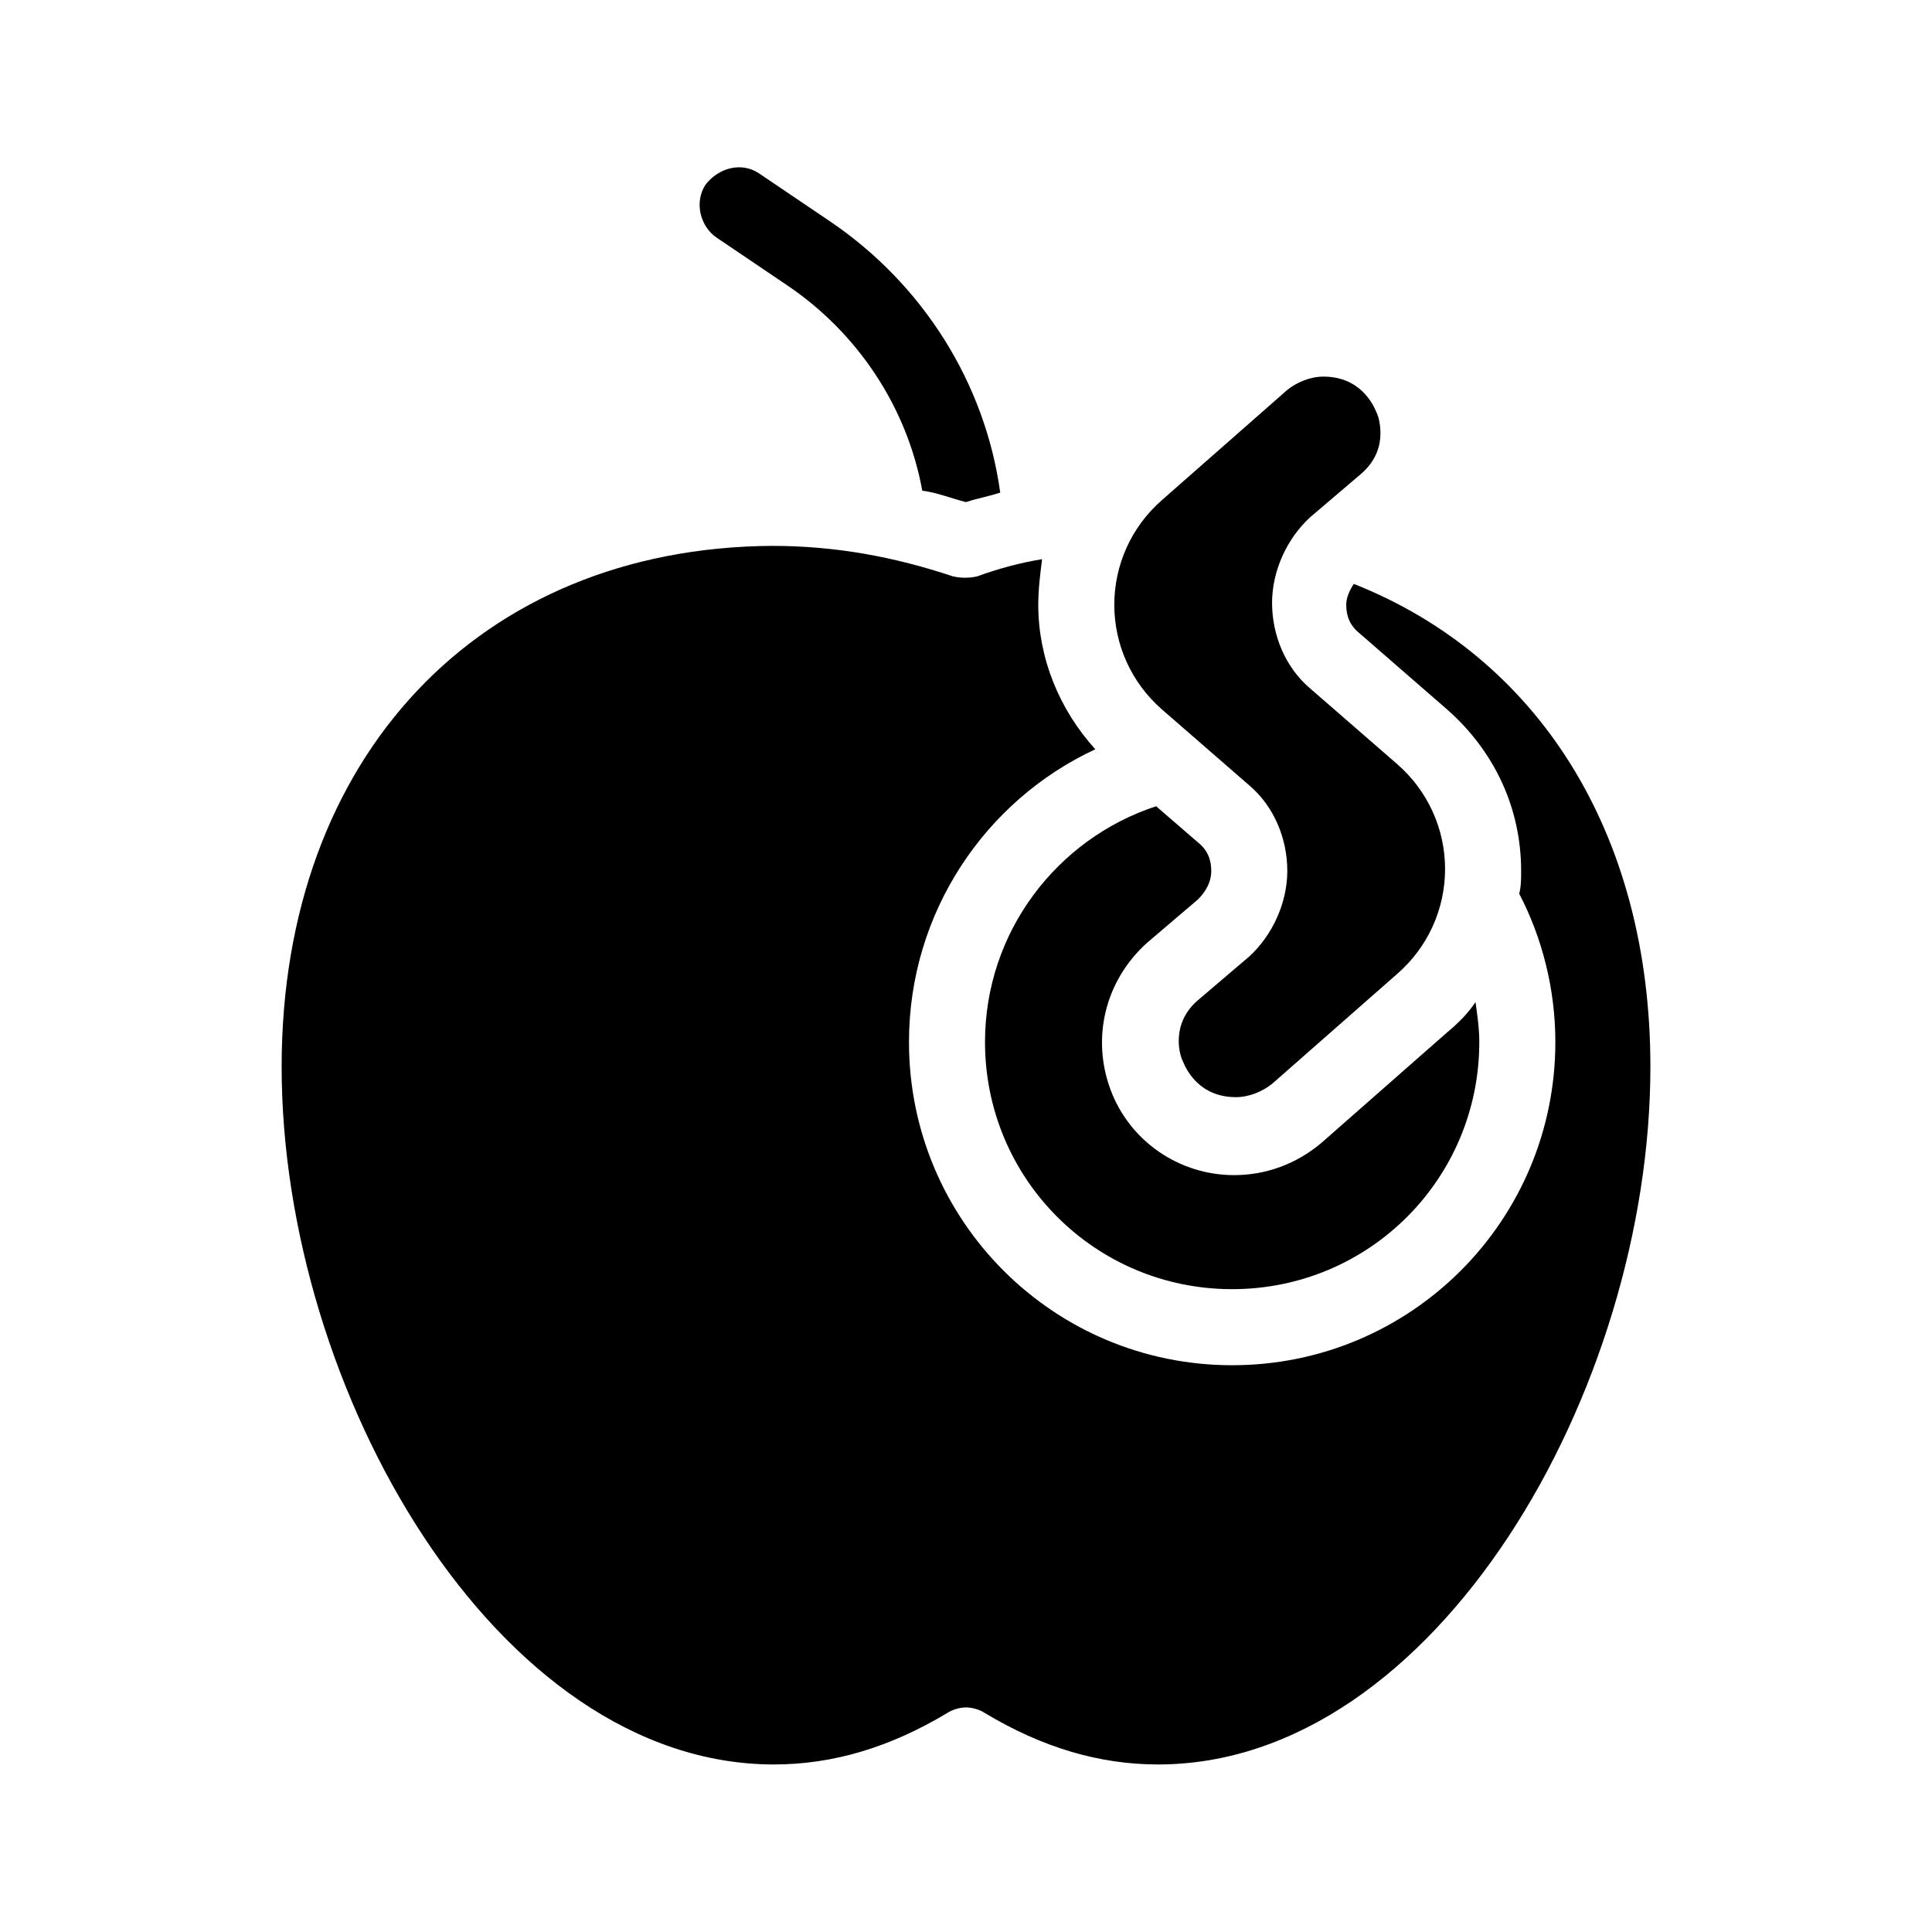 <?xml version="1.0" encoding="UTF-8"?>
<!-- Uploaded to: SVG Find, www.svgrepo.com, Generator: SVG Find Mixer Tools -->
<svg fill="#000000" width="800px" height="800px" version="1.1" viewBox="144 144 512 512" xmlns="http://www.w3.org/2000/svg">
 <path d="m330.98 192.93c3.527-4.535 9.574-6.047 14.105-3.023l18.641 12.594c24.688 16.625 41.312 42.824 45.344 72.043-3.023 1.008-6.047 1.512-9.07 2.519-4.031-1.008-7.559-2.519-11.586-3.023-4.031-22.168-17.129-41.816-35.77-54.41l-18.641-12.594c-4.535-3.023-6.047-9.57-3.023-14.105zm171.8 105.8c-1.008 1.512-2.016 3.527-2.016 5.543 0 3.023 1.008 5.543 3.527 7.559l23.176 20.152c12.594 11.082 19.648 26.199 19.648 42.824 0 2.016 0 4.031-0.504 6.047 6.047 11.586 9.574 25.191 9.574 39.297 0 47.359-38.289 85.648-85.648 85.648s-85.648-38.289-85.648-85.648c0-34.258 20.152-63.984 49.375-77.586-9.574-10.578-15.113-24.184-15.113-38.289 0-4.031 0.504-8.062 1.008-12.09-6.047 1.008-11.586 2.519-17.129 4.535-2.016 0.504-4.535 0.504-6.551 0-15.113-5.039-30.73-8.062-47.863-8.062-77.59 0.496-129.98 55.914-129.98 138.04 0 85.648 56.93 184.9 130.48 184.9 15.617 0 30.73-4.535 45.848-13.602 1.512-1.008 3.527-1.512 5.039-1.512s3.527 0.504 5.039 1.512c15.113 9.07 30.23 13.602 45.848 13.602 73.555 0 130.48-99.25 130.48-184.9 0-62.473-30.23-108.82-78.594-127.96zm-41.312 83.629c2.016-2.016 3.527-4.535 3.527-7.559 0-3.023-1.008-5.543-3.527-7.559l-11.082-9.574c-26.203 8.57-45.348 33.258-45.348 62.48 0 36.273 29.223 65.496 65.496 65.496s65.496-29.223 65.496-65.496c0-3.527-0.504-7.055-1.008-10.578-2.016 3.023-4.535 5.543-7.559 8.062l-33.25 29.223c-6.551 5.543-14.609 8.566-23.176 8.566-14.609 0-27.711-9.07-32.746-22.672-5.039-13.602-1.512-28.719 9.574-38.793zm-9.574-50.379 23.176 20.152c6.551 5.543 10.078 14.105 10.078 22.672s-4.031 17.129-10.078 22.672l-13.602 11.586c-7.055 6.047-5.039 14.105-4.031 16.121 1.008 2.519 4.535 9.574 14.105 9.574 3.527 0 7.055-1.512 9.574-3.527l33.25-29.223c8.062-7.055 12.594-17.129 12.594-27.711 0-10.578-4.535-20.656-12.594-27.711l-23.176-20.152c-6.551-5.543-10.078-14.105-10.078-22.672s4.031-17.129 10.078-22.672l13.602-11.586c4.031-3.527 5.039-7.559 5.039-10.578 0-2.519-0.504-4.535-1.008-5.543-1.008-2.519-4.535-9.574-14.105-9.574-3.527 0-7.055 1.512-9.574 3.527l-33.25 29.223c-8.062 7.055-12.594 17.129-12.594 27.711 0 10.582 4.531 20.656 12.594 27.711z"/>
</svg>